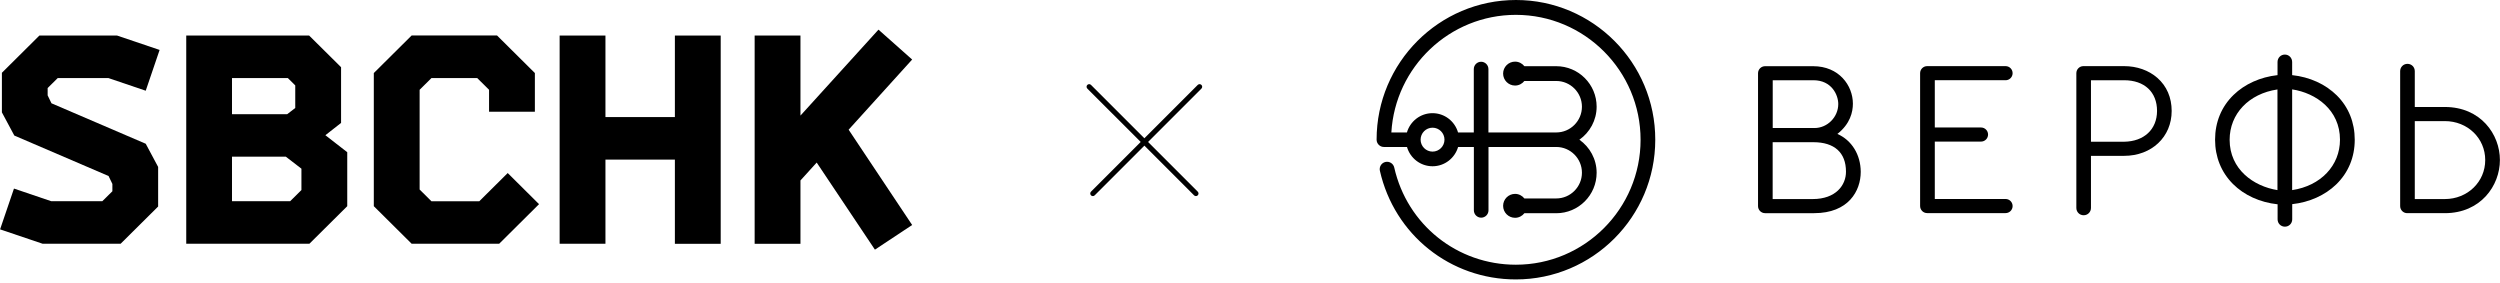 <svg xmlns="http://www.w3.org/2000/svg" width="441" height="50" viewBox="0 0 441 50" fill="none"><path d="M0.334 19.821V12.838L6.949 6.271H20.653L28.155 8.808L25.706 16.003L19.138 13.775H10.18L8.405 15.529V16.822L9.079 18.22L25.706 25.357L27.895 29.447V36.429L21.28 42.996H7.517L0.015 40.459L2.465 33.264L9.032 35.492H18.049L19.824 33.738V32.446L19.15 31.047L2.524 23.91L0.334 19.821Z" fill="black"></path><path d="M57.396 23.851L61.254 26.85V36.37L54.58 42.996H32.853V6.271H54.532L60.165 11.854V21.682L57.396 23.851ZM40.924 13.775V20.141H50.663L52.083 19.05V15.067L50.781 13.775H40.924ZM53.172 29.755L50.414 27.633H40.924V35.492H51.184L53.172 33.525V29.755Z" fill="black"></path><path d="M84.554 35.492L89.56 30.525L95.086 36.014L88.057 42.996H72.614L65.94 36.37V12.886L72.614 6.259H87.678L94.352 12.886V19.714H86.27V15.838L84.187 13.775H76.105L74.022 15.838V33.43L76.105 35.504H84.554V35.492Z" fill="black"></path><path d="M119.049 20.651V6.271H127.131V43.008H119.049V28.154H106.801V42.996H98.719V6.271H106.801V20.651H119.049Z" fill="black"></path><path d="M149.698 22.879L160.904 39.689L154.336 44.039L144.065 28.676L141.201 31.829V43.008H133.119V6.271H141.201V20.39L154.964 5.228L160.904 10.503L149.698 22.879Z" fill="black"></path><path d="M267.422 0C253.86 0 242.832 11.048 242.832 24.634C242.832 25.345 243.411 25.926 244.121 25.926H248.192C248.76 27.894 250.559 29.328 252.701 29.328C254.843 29.328 256.641 27.882 257.209 25.926H259.99V37.105C259.99 37.816 260.57 38.397 261.28 38.397C261.99 38.397 262.57 37.816 262.57 37.105V25.926H274.546C277.031 25.938 279.054 27.965 279.054 30.466C279.054 32.967 277.019 35.006 274.522 35.006H268.901C268.51 34.52 267.931 34.2 267.256 34.2C266.096 34.2 265.15 35.149 265.15 36.31C265.15 37.472 266.096 38.42 267.256 38.42C267.931 38.42 268.51 38.1 268.901 37.614H274.522C278.451 37.614 281.646 34.414 281.646 30.478C281.646 28.072 280.439 25.938 278.604 24.645C280.439 23.353 281.646 21.22 281.646 18.813C281.646 14.877 278.451 11.677 274.522 11.677H268.901C268.51 11.191 267.931 10.871 267.256 10.871C266.096 10.871 265.15 11.819 265.15 12.981C265.15 14.142 266.096 15.091 267.256 15.091C267.931 15.091 268.51 14.771 268.901 14.285H274.522C277.019 14.285 279.054 16.324 279.054 18.825C279.054 21.326 277.019 23.365 274.522 23.365C274.522 23.365 274.522 23.365 274.51 23.365H262.558V12.186C262.558 11.475 261.978 10.894 261.268 10.894C260.558 10.894 259.978 11.475 259.978 12.186V23.365H257.198C256.63 21.397 254.831 19.963 252.689 19.963C250.547 19.963 248.748 21.409 248.18 23.365H245.435C246.11 11.807 255.707 2.62 267.398 2.62C279.527 2.62 289.397 12.507 289.397 24.657C289.397 36.808 279.527 46.695 267.398 46.695C257.056 46.695 248.228 39.642 245.944 29.553C245.79 28.854 245.092 28.415 244.394 28.569C243.695 28.724 243.258 29.423 243.411 30.122C245.968 41.408 255.825 49.291 267.398 49.291C280.959 49.291 291.988 38.243 291.988 24.657C292.012 11.048 280.971 0 267.422 0ZM252.701 22.524C253.86 22.524 254.807 23.472 254.807 24.634C254.807 25.795 253.86 26.744 252.701 26.744C251.541 26.744 250.594 25.795 250.594 24.634C250.594 23.472 251.541 22.524 252.701 22.524Z" fill="black"></path><path d="M324.116 23.626C326.376 21.848 326.85 19.75 326.85 18.292C326.85 15.079 324.4 11.677 319.844 11.677H311.359C310.673 11.677 310.117 12.234 310.117 12.921V36.358C310.117 37.045 310.673 37.603 311.359 37.603H320.01C326.08 37.603 328.234 33.667 328.234 30.312C328.222 27.289 326.648 24.74 324.116 23.626ZM312.708 14.154H319.891C323.086 14.154 324.27 16.727 324.27 18.351C324.27 20.651 322.353 22.583 320.081 22.583H312.708V14.154ZM319.773 35.113H312.697V25.084H319.88C323.595 25.084 325.631 26.922 325.631 30.276C325.643 32.683 323.82 35.113 319.773 35.113Z" fill="black"></path><path d="M353.783 14.154C354.469 14.154 355.025 13.597 355.025 12.91C355.025 12.222 354.469 11.665 353.783 11.665H339.949C339.263 11.665 338.707 12.222 338.707 12.91V36.346C338.707 37.034 339.263 37.591 339.949 37.591H353.783C354.469 37.591 355.025 37.034 355.025 36.346C355.025 35.658 354.469 35.101 353.783 35.101H341.298V24.977H349.452C350.138 24.977 350.694 24.42 350.694 23.733C350.694 23.045 350.138 22.488 349.452 22.488H341.298V14.143H353.783V14.154Z" fill="black"></path><path d="M380.562 13.739C379.035 12.4 376.953 11.665 374.692 11.665H367.51C366.823 11.665 366.267 12.222 366.267 12.91V36.678C366.267 37.401 366.835 37.97 367.557 37.97C368.279 37.97 368.847 37.401 368.847 36.678V27.491H374.692C379.556 27.491 383.082 24.16 383.082 19.572C383.082 17.201 382.207 15.186 380.562 13.739ZM374.692 25.001H368.847V14.154H374.692C378.278 14.154 380.503 16.229 380.503 19.572C380.491 22.82 378.219 24.954 374.692 25.001Z" fill="black"></path><path d="M404.336 13.253V10.942C404.336 10.207 403.768 9.626 403.046 9.626C402.324 9.626 401.756 10.207 401.756 10.942V13.253C398.726 13.585 395.969 14.83 394.005 16.739C391.863 18.813 390.739 21.552 390.739 24.646C390.739 27.68 391.827 30.383 393.898 32.458C395.863 34.425 398.655 35.706 401.768 36.038V38.693C401.768 39.416 402.336 39.985 403.058 39.985C403.779 39.985 404.347 39.416 404.347 38.693V36.014C407.377 35.682 410.122 34.449 412.098 32.541C414.24 30.466 415.376 27.74 415.376 24.646C415.376 21.599 414.288 18.896 412.217 16.834C410.229 14.854 407.436 13.585 404.336 13.253ZM395.567 18.754C395.579 18.742 395.591 18.73 395.602 18.718C395.591 18.73 395.579 18.754 395.567 18.754C395.567 18.766 395.567 18.766 395.567 18.754ZM401.744 33.536C397.531 32.861 393.307 29.873 393.307 24.657C393.307 20.082 396.691 16.525 401.744 15.778V33.536ZM411.613 16.407C411.282 16.11 410.939 15.838 410.572 15.577C410.939 15.826 411.282 16.099 411.601 16.395C411.601 16.395 411.601 16.395 411.613 16.407ZM404.336 33.536V15.767C408.548 16.407 412.773 19.394 412.773 24.646C412.773 29.21 409.377 32.778 404.336 33.536ZM411.803 16.573C411.814 16.584 411.814 16.584 411.826 16.596C412.146 16.893 412.453 17.213 412.737 17.545C412.442 17.201 412.134 16.881 411.803 16.573Z" fill="black"></path><path d="M431.269 18.872H425.968V12.554C425.968 11.831 425.4 11.262 424.678 11.262C423.956 11.262 423.388 11.831 423.388 12.554V36.358C423.388 37.045 423.944 37.602 424.63 37.602H431.269C437.576 37.602 440.984 32.766 440.984 28.226C440.984 23.685 437.588 18.872 431.269 18.872ZM431.269 35.113H425.968V21.362H431.269C435.269 21.362 438.393 24.373 438.393 28.226C438.405 32.078 435.269 35.113 431.269 35.113Z" fill="black"></path><path fill-rule="evenodd" clip-rule="evenodd" d="M211.932 14.978C212.112 15.158 212.112 15.448 211.932 15.628L193.103 34.458C192.923 34.637 192.633 34.637 192.453 34.458C192.274 34.278 192.274 33.987 192.453 33.808L211.283 14.978C211.462 14.799 211.753 14.799 211.932 14.978Z" fill="black"></path><path fill-rule="evenodd" clip-rule="evenodd" d="M211.283 34.457C211.104 34.637 210.813 34.637 210.634 34.457L191.804 15.628C191.625 15.448 191.625 15.158 191.804 14.978C191.983 14.799 192.274 14.799 192.453 14.978L211.283 33.808C211.462 33.987 211.462 34.278 211.283 34.457Z" fill="black"></path></svg>
